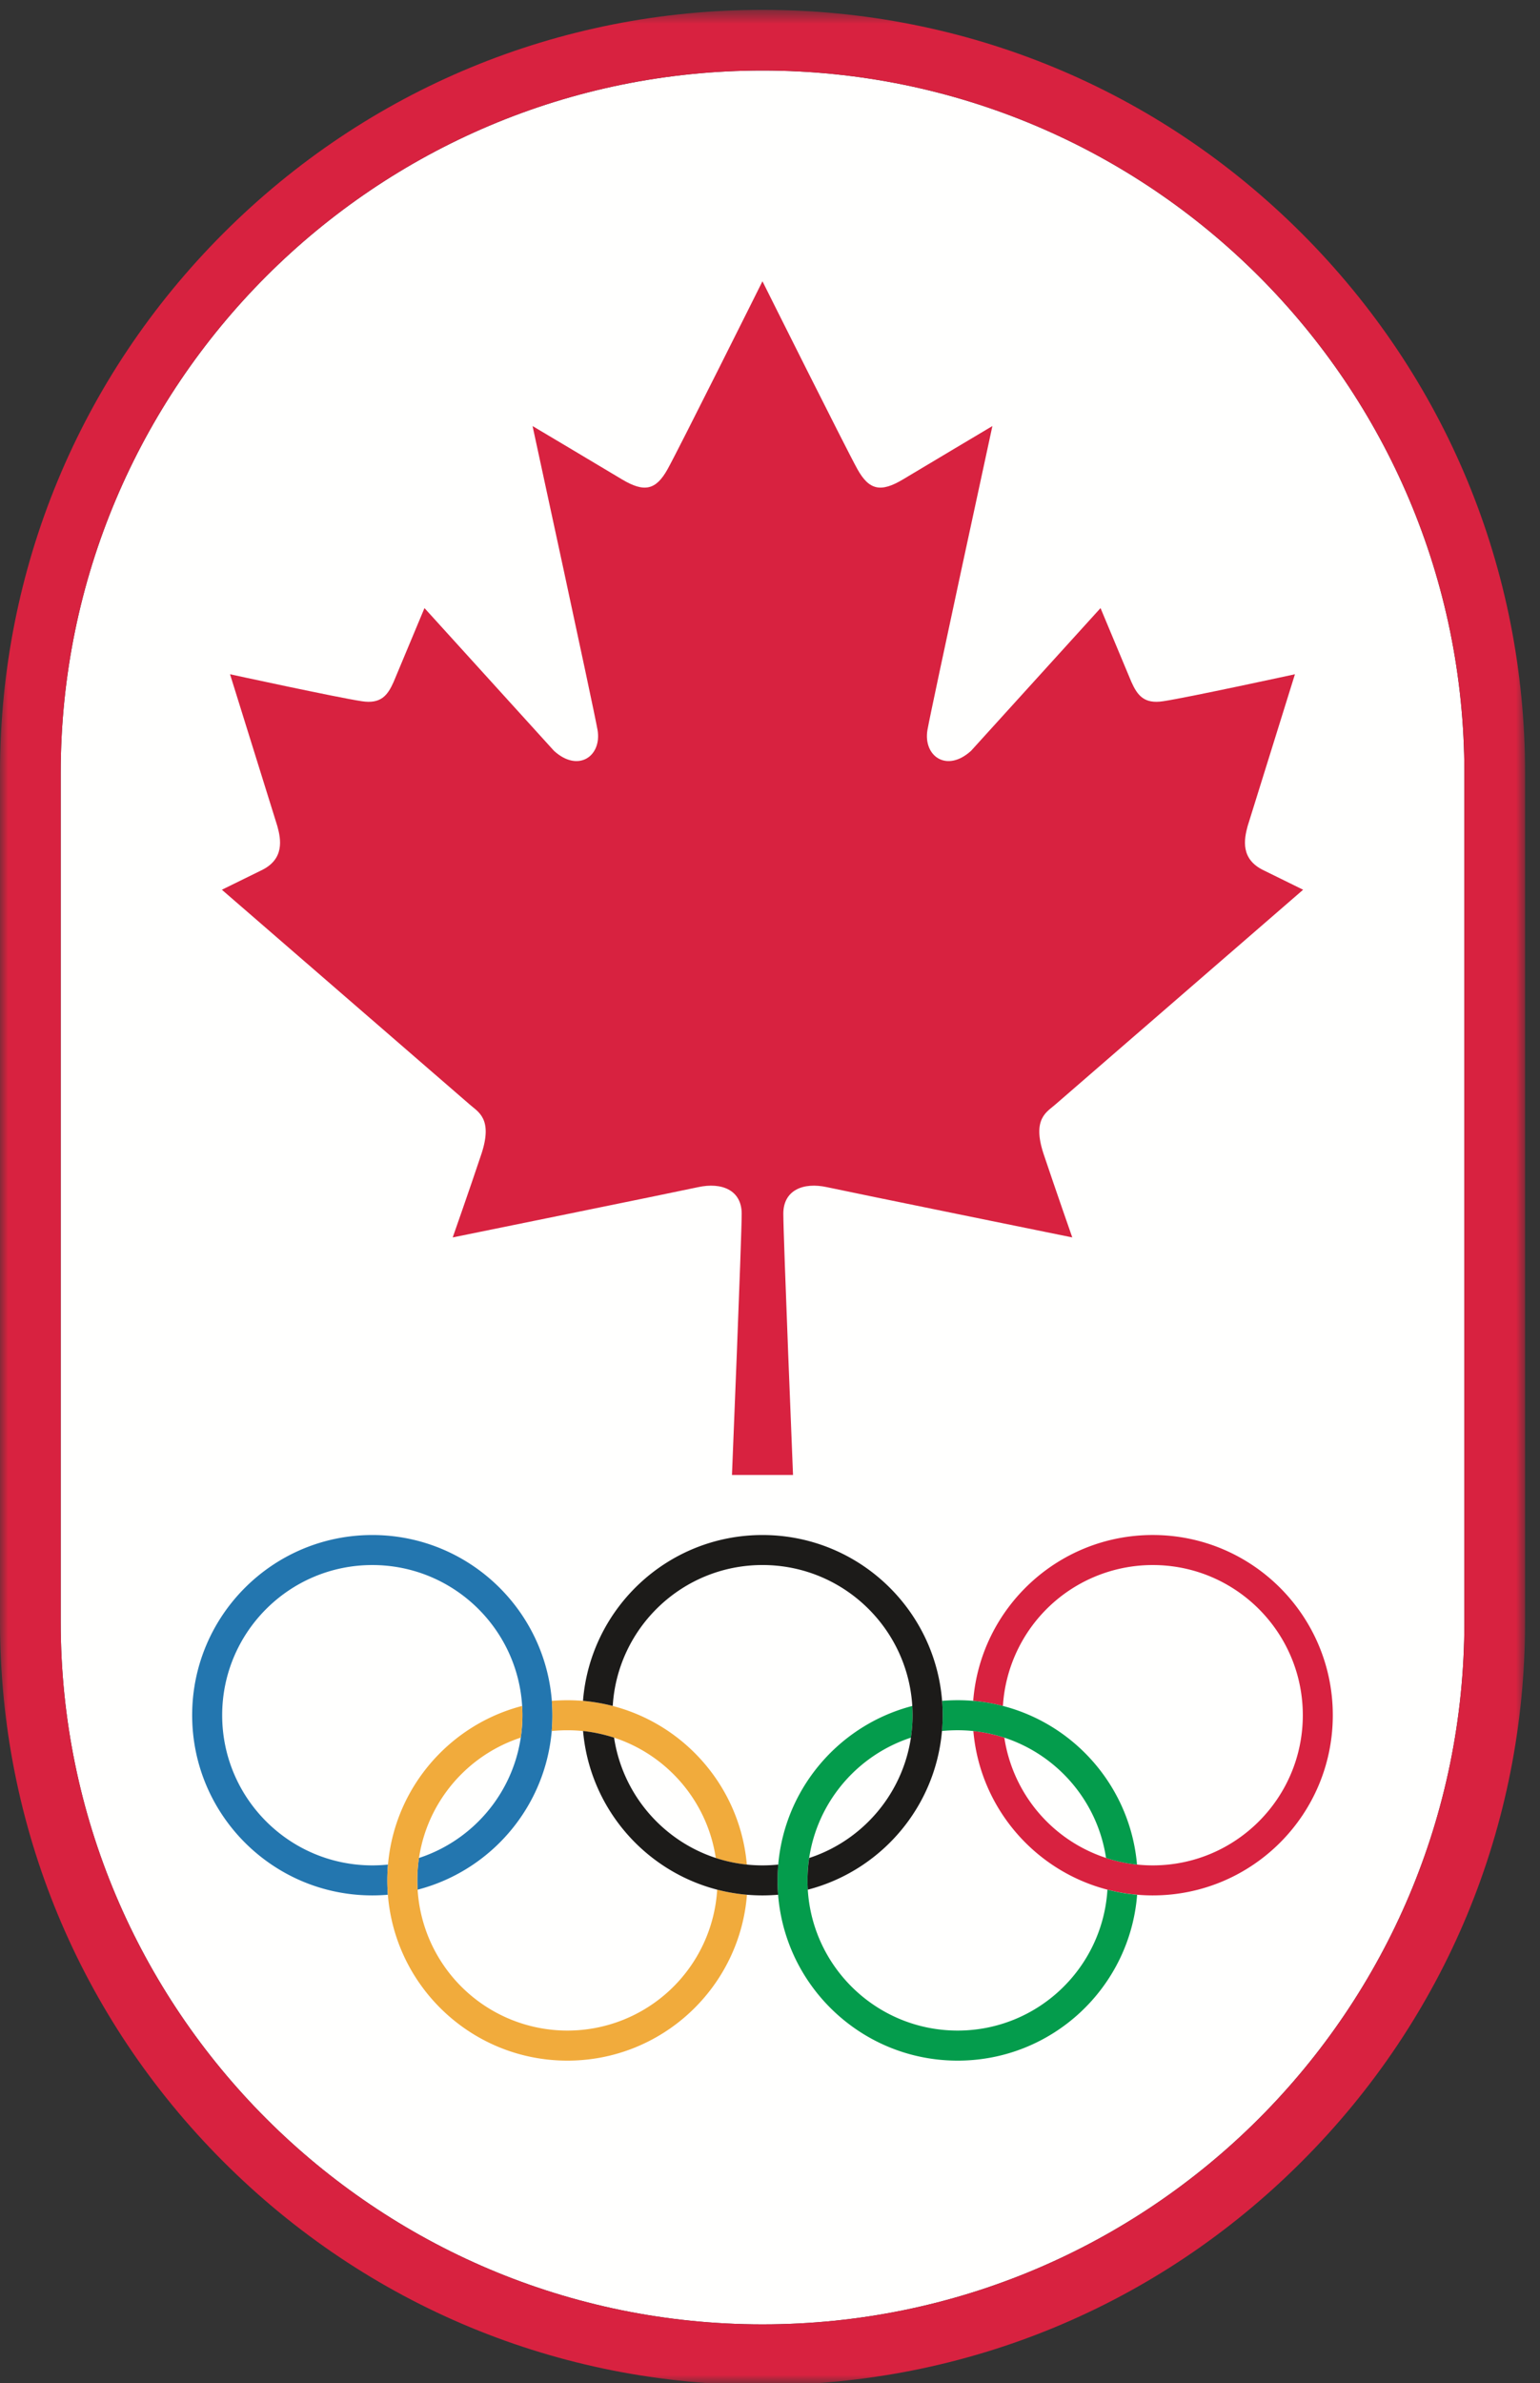 <svg width="97" height="150" xmlns="http://www.w3.org/2000/svg" xmlns:xlink="http://www.w3.org/1999/xlink"><rect width="100%" height="100%" fill="#333333" stroke="none"/><defs><path id="a" d="M0 .621h96.06v149.374H0z"/></defs><g fill="none" fill-rule="evenodd"><g><mask id="b" fill="#fff"><use xlink:href="#a"/></mask><path d="M48.026 4.44c-24.41 0-44.202 19.795-44.202 44.207v53.456c0 24.417 19.792 44.207 44.202 44.207 24.42 0 44.21-19.79 44.21-44.207V48.647c0-24.412-19.79-44.207-44.21-44.207" fill="#FFFFFE" mask="url(#b)"/><path d="M92.236 102.103c0 24.417-19.79 44.207-44.21 44.207-24.41 0-44.202-19.79-44.202-44.207V48.647c0-24.412 19.792-44.207 44.202-44.207 24.42 0 44.21 19.795 44.21 44.207v53.456zM81.99 14.688C72.92 5.616 60.856.62 48.026.62c-12.827 0-24.885 4.995-33.96 14.067C4.999 23.76 0 35.82 0 48.648v53.455c0 12.827 4.998 24.89 14.067 33.962 9.074 9.074 21.132 14.067 33.96 14.067 12.831 0 24.894-4.993 33.963-14.067 9.072-9.07 14.07-21.135 14.07-33.962V48.647c0-12.827-4.998-24.887-14.07-33.96z" fill="#D82240" mask="url(#b)"/></g><path d="M49.95 92.843s-.611-14.952-.611-16.444c0-1.488 1.26-1.997 2.745-1.672 1.495.325 15.455 3.164 15.455 3.164s-1.06-3.028-1.81-5.264c-.736-2.236.231-2.64.75-3.107L82.08 56.006l-2.461-1.21c-1.497-.7-1.263-1.959-1.035-2.794l2.98-9.56s-6.765 1.47-8.292 1.697c-1.21.19-1.63-.369-2.008-1.21l-1.945-4.652-8.153 8.983c-1.537 1.4-3.02.33-2.75-1.304.264-1.483 4.092-19.137 4.092-19.137s-4.226 2.514-5.627 3.355c-1.397.837-2.136.694-2.882-.653-.733-1.326-5.79-11.444-5.974-11.815-.184.371-5.236 10.49-5.969 11.815-.746 1.347-1.48 1.49-2.882.653-1.399-.841-5.63-3.355-5.63-3.355s3.833 17.654 4.095 19.137c.273 1.634-1.213 2.705-2.748 1.304l-8.155-8.983-1.945 4.652c-.375.841-.798 1.4-2.008 1.21-1.527-.228-8.294-1.697-8.294-1.697l2.98 9.56c.232.835.464 2.093-1.03 2.794l-2.464 1.21L29.58 69.52c.516.466 1.483.871.746 3.107-.746 2.236-1.811 5.264-1.811 5.264s13.962-2.839 15.457-3.164c1.483-.325 2.745.184 2.745 1.672 0 1.492-.612 16.444-.612 16.444h3.845" fill="#D82240"/><path d="M34.794 107.965c0-6.264-5.082-11.341-11.344-11.341-6.264 0-11.346 5.077-11.346 11.341 0 6.267 5.082 11.344 11.346 11.344.33 0 .658-.016.978-.04-.022-.299-.032-.601-.032-.906 0-.334.014-.666.041-.994-.32.032-.655.05-.987.05-5.22 0-9.456-4.23-9.456-9.454 0-5.22 4.236-9.451 9.456-9.451s9.456 4.23 9.456 9.451c0 4.2-2.734 7.753-6.517 8.988a9.642 9.642 0 0 0-.084 1.995c4.884-1.267 8.49-5.7 8.49-10.983" fill="#2376AF"/><path d="M83.949 107.965c0 6.267-5.077 11.344-11.34 11.344-5.932 0-10.8-4.55-11.3-10.35a9.93 9.93 0 0 1 1.951.419 9.453 9.453 0 0 0 9.35 8.041c5.217 0 9.45-4.23 9.45-9.454 0-5.22-4.233-9.451-9.45-9.451a9.453 9.453 0 0 0-9.439 8.869 11.789 11.789 0 0 0-1.872-.32c.46-5.842 5.348-10.44 11.31-10.44 6.263 0 11.34 5.078 11.34 11.342" fill="#D82240"/><path d="M69.754 118.948c-.304 4.95-4.41 8.869-9.435 8.869-5.22 0-9.456-4.231-9.456-9.454 0-4.192 2.732-7.748 6.515-8.985.066-.46.102-.93.102-1.413 0-.195-.005-.391-.014-.582-4.886 1.267-8.491 5.703-8.491 10.98 0 6.267 5.08 11.346 11.344 11.346 5.962 0 10.846-4.597 11.305-10.44a11.037 11.037 0 0 1-1.87-.321zm-9.435-10.036c4.74 0 8.664 3.489 9.347 8.04a9.395 9.395 0 0 0 1.951.417c-.505-5.798-5.37-10.348-11.298-10.348-.332 0-.658.016-.98.041a10.94 10.94 0 0 1-.011 1.897c.327-.03.654-.047.99-.047z" fill="#049C4C"/><path d="M47.048 119.268c-.462 5.844-5.348 10.441-11.308 10.441-6.264 0-11.344-5.08-11.344-11.346 0-5.277 3.608-9.713 8.49-10.98.013.191.02.387.02.582 0 .483-.038.953-.107 1.413-3.78 1.237-6.512 4.793-6.512 8.985a9.452 9.452 0 0 0 9.453 9.454 9.448 9.448 0 0 0 9.434-8.87c.607.16 1.233.267 1.874.321zM34.751 108.96c.03-.323.043-.657.043-.994 0-.302-.011-.605-.036-.903.323-.025.65-.04.982-.04 5.928 0 10.796 4.549 11.301 10.347a9.469 9.469 0 0 1-1.956-.416c-.682-4.552-4.606-8.041-9.345-8.041-.336 0-.664.018-.989.047z" fill="#F1AB3C"/><path d="M48.026 117.419c-4.738 0-8.662-3.49-9.347-8.041a9.882 9.882 0 0 0-1.954-.419c.505 5.803 5.376 10.35 11.301 10.35.332 0 .658-.016.983-.04a11.906 11.906 0 0 1 .01-1.9c-.326.032-.654.05-.993.05zm0-20.795c-5.96 0-10.843 4.597-11.305 10.438.64.057 1.265.166 1.874.321.3-4.95 4.406-8.87 9.431-8.87 5.223 0 9.454 4.232 9.454 9.452 0 4.2-2.732 7.753-6.51 8.988a9.642 9.642 0 0 0-.089 1.995c4.884-1.267 8.494-5.7 8.494-10.983 0-6.264-5.082-11.341-11.349-11.341z" fill="#1C1B19"/></g></svg>